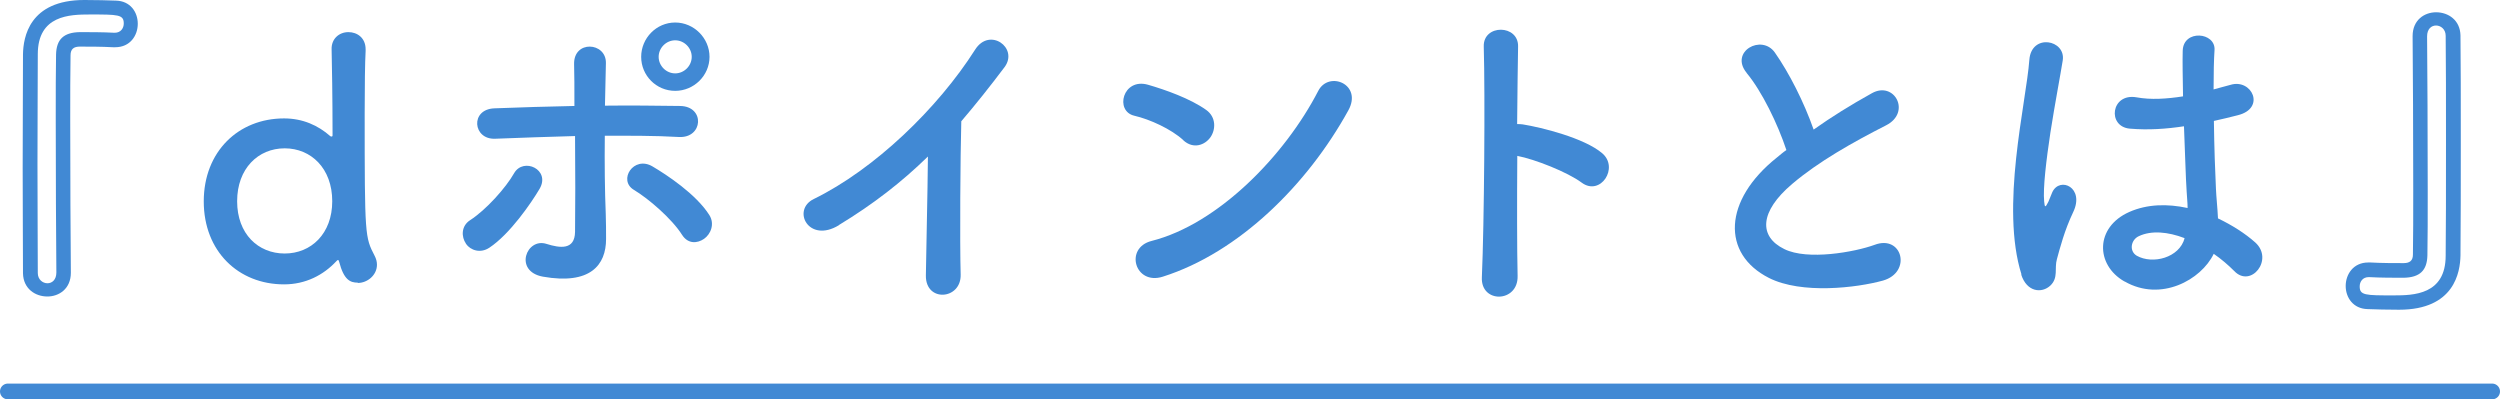 <?xml version="1.0" encoding="UTF-8"?>
<svg id="_レイヤー_2" data-name="レイヤー 2" xmlns="http://www.w3.org/2000/svg" viewBox="0 0 158.77 25.36">
  <defs>
    <style>
      .cls-1 {
        fill: none;
        stroke: #4189d4;
        stroke-linecap: round;
        stroke-linejoin: round;
      }

      .cls-2 {
        fill: #4189d4;
      }
    </style>
  </defs>
  <g id="_レイヤー_1-2" data-name="レイヤー 1">
    <path class="cls-2" d="m4.5,17.32c0,1.03-.76,1.51-1.49,1.51-.78,0-1.53-.5-1.55-1.47,0-1.6-.02-4.09-.02-6.7s.02-5.27.02-7.22c.02-1.05.38-3.44,3.9-3.44.67,0,1.58.02,2,.04.92.02,1.39.73,1.39,1.47s-.48,1.49-1.43,1.49h-.15c-.71-.04-1.53-.04-2.1-.04-.38,0-.59.15-.59.55-.02,1.09-.02,2.54-.02,4.12,0,3.49.02,7.56.04,9.68v.02Zm-.92-.02c-.02-2.1-.04-6.3-.04-9.8,0-1.57,0-3,.02-4.03.02-.97.48-1.41,1.51-1.43.59,0,1.47,0,2.18.04h.04c.38,0,.57-.29.57-.59,0-.57-.36-.57-2.16-.57-1.26,0-3.3.04-3.3,2.52,0,1.51-.02,4.24-.02,6.95s.02,5.44.02,6.95c0,.42.32.65.61.65s.57-.21.57-.69Z"/>
    <path class="cls-2" d="m22.72,17.95c-.48,0-.88-.17-1.18-1.32-.02-.08-.04-.12-.08-.12-.02,0-.06.04-.1.08-.82.88-1.95,1.47-3.32,1.47-2.9,0-5.1-2.1-5.1-5.27s2.21-5.27,5.1-5.27c1.18,0,2.16.44,2.94,1.13.02.02.06.02.08.02.04,0,.06-.02.06-.08,0-2.44-.04-4.58-.06-5.46-.02-.65.46-1.09,1.07-1.09.55,0,1.09.36,1.09,1.09v.11c-.04.71-.06,2.2-.06,3.97,0,7.79.02,7.85.63,9.03.1.19.15.38.15.57,0,.67-.61,1.16-1.22,1.16Zm-1.62-5.17c0-2.08-1.34-3.36-3.02-3.36s-3.02,1.28-3.02,3.36,1.34,3.32,3.02,3.32,3.02-1.26,3.02-3.32Z"/>
    <path class="cls-2" d="m29.59,15.47c-.29-.42-.32-1.11.27-1.49,1.01-.65,2.27-2.06,2.79-2.98.59-1.03,2.33-.23,1.62.99-.53.9-1.89,2.88-3.19,3.74-.57.38-1.2.17-1.49-.25Zm1.85-6.66c-1.41.06-1.6-1.87-.04-1.93,1.66-.06,3.38-.12,5.08-.15,0-1.11,0-2.06-.02-2.65-.04-1.55,2.04-1.41,2.02-.08-.02.65-.04,1.62-.06,2.71,1.62-.02,3.21,0,4.77.02,1.6.02,1.47,2.06-.08,1.97s-3.13-.08-4.7-.08c-.02,1.7,0,3.51.06,4.96.02.67.02,1.01.02,1.6,0,1.66-1.01,2.92-4.01,2.39-1.87-.34-1.05-2.5.23-2.08.86.27,1.79.4,1.81-.76.02-1.49.02-3.88,0-6.09-1.68.04-3.38.11-5.06.17Zm11.88,6.11c-.65-1.03-2.14-2.31-3.06-2.86-1.03-.61-.02-2.2,1.18-1.49.9.53,2.77,1.76,3.61,3.09.36.57.08,1.22-.34,1.51s-1.01.34-1.39-.25Zm-.44-9.15c-1.2,0-2.16-.97-2.16-2.16s.97-2.18,2.16-2.18,2.18.99,2.18,2.18-.99,2.16-2.18,2.16Zm0-3.21c-.57,0-1.05.48-1.05,1.05s.48,1.05,1.05,1.05,1.05-.48,1.05-1.05-.48-1.05-1.05-1.05Z"/>
    <path class="cls-2" d="m53.28,14.3c-1.93,1.18-3.02-.97-1.6-1.66,3.86-1.89,7.87-5.75,10.25-9.49.92-1.45,2.77-.11,1.87,1.11-.95,1.26-1.85,2.39-2.75,3.44-.06,2.14-.1,7.64-.04,9.74.04,1.6-2.23,1.78-2.21.06.02-1.68.11-5.1.13-7.56-1.66,1.62-3.46,3.02-5.65,4.35Z"/>
    <path class="cls-2" d="m75.15,8.9c-.78-.71-2.12-1.32-3.11-1.55-1.26-.29-.74-2.42.86-1.97,1.11.32,2.69.88,3.7,1.6.65.46.61,1.26.27,1.74s-1.07.78-1.72.19Zm-1.3,8.67c-1.78.57-2.46-1.83-.71-2.27,4.22-1.07,8.46-5.42,10.58-9.53.67-1.3,2.83-.42,1.91,1.24-2.6,4.72-6.95,9.03-11.78,10.56Z"/>
    <path class="cls-2" d="m96.38,17.53c.04,1.7-2.35,1.76-2.27.08.15-3.4.21-11.63.12-14.66-.04-1.43,2.23-1.41,2.18.02-.02,1.03-.04,2.86-.06,4.91.11,0,.23,0,.36.02,1.18.19,3.9.86,5.04,1.83,1.09.92-.11,2.75-1.3,1.87-.9-.67-2.98-1.49-4.09-1.7-.02,2.9-.02,5.92.02,7.62Z"/>
    <path class="cls-2" d="m110.92,4.62c-1.09-1.34.96-2.48,1.8-1.28.9,1.28,1.85,3.15,2.46,4.89,1.13-.8,2.33-1.55,3.7-2.31,1.43-.8,2.52,1.22.9,2.04-2.14,1.09-4.3,2.31-5.96,3.72-2.08,1.76-2.14,3.34-.5,4.14,1.47.73,4.47.19,5.73-.27,1.76-.67,2.39,1.74.53,2.27-1.66.46-5.17.88-7.24-.17-3.02-1.53-2.9-4.93.5-7.64.21-.17.4-.34.61-.48-.55-1.66-1.55-3.72-2.52-4.89Z"/>
    <path class="cls-2" d="m128.38,17.43c-.67-2.12-.61-4.83-.34-7.37.27-2.54.74-4.89.84-6.26.13-1.7,2.33-1.28,2.12.04-.15.94-.5,2.77-.78,4.56-.27,1.79-.48,3.55-.4,4.39.04.38.06.44.27.02.06-.13.21-.5.25-.61.48-1.01,2.08-.29,1.32,1.28-.27.57-.48,1.13-.65,1.66s-.29.99-.38,1.32c-.17.59.11,1.18-.42,1.68-.54.5-1.49.42-1.85-.71Zm6.53.44c-1.83-1.05-1.87-3.44.32-4.41,1.13-.5,2.41-.53,3.7-.25,0-.34-.04-.65-.06-1.05-.06-.86-.1-2.48-.17-4.14-1.13.17-2.25.25-3.44.15-1.45-.13-1.2-2.27.42-1.99.92.17,1.93.1,2.96-.06-.02-1.18-.04-2.25-.02-2.9.04-1.37,2.1-1.18,2.02-.04-.04.59-.06,1.47-.06,2.5.36-.11.74-.19,1.07-.29,1.36-.42,2.27,1.49.46,1.93-.5.13-1.01.25-1.51.36.02,1.64.08,3.28.13,4.3.02.52.1,1.22.13,1.89.88.42,1.72.95,2.37,1.53,1.2,1.09-.29,2.92-1.34,1.81-.38-.38-.82-.76-1.3-1.09-.8,1.66-3.36,3.07-5.65,1.76Zm3.82-2.75c-1.05-.4-2.1-.5-2.9-.12-.5.23-.63.94-.13,1.24,1.01.57,2.71.13,3.04-1.11h-.02Z"/>
    <path class="cls-2" d="m153.22,2.29c0-1.03.76-1.51,1.49-1.51.78,0,1.53.5,1.55,1.47.02,1.6.02,4.12.02,6.72s0,5.31-.02,7.26c-.02,1.05-.38,3.44-3.9,3.44-.67,0-1.58-.02-2-.04-.92-.02-1.39-.74-1.39-1.47s.48-1.49,1.43-1.49h.15c.71.04,1.53.04,2.1.04.38,0,.59-.15.59-.54.02-1.09.02-2.56.02-4.14,0-3.49-.02-7.6-.04-9.72v-.02Zm2.12,6.95c0-2.73,0-5.48-.02-6.97,0-.42-.32-.65-.61-.65s-.57.21-.57.69c.02,2.1.04,6.34.04,9.85,0,1.6,0,3.02-.02,4.05-.02.97-.48,1.41-1.51,1.43-.59,0-1.47,0-2.18-.04h-.04c-.38,0-.57.29-.57.59,0,.57.36.57,2.16.57,1.26,0,3.3-.04,3.3-2.52.02-1.51.02-4.26.02-6.99Z"/>
    <line class="cls-1" x1=".5" y1="24.86" x2="158.27" y2="24.86"/>
  </g>
</svg>